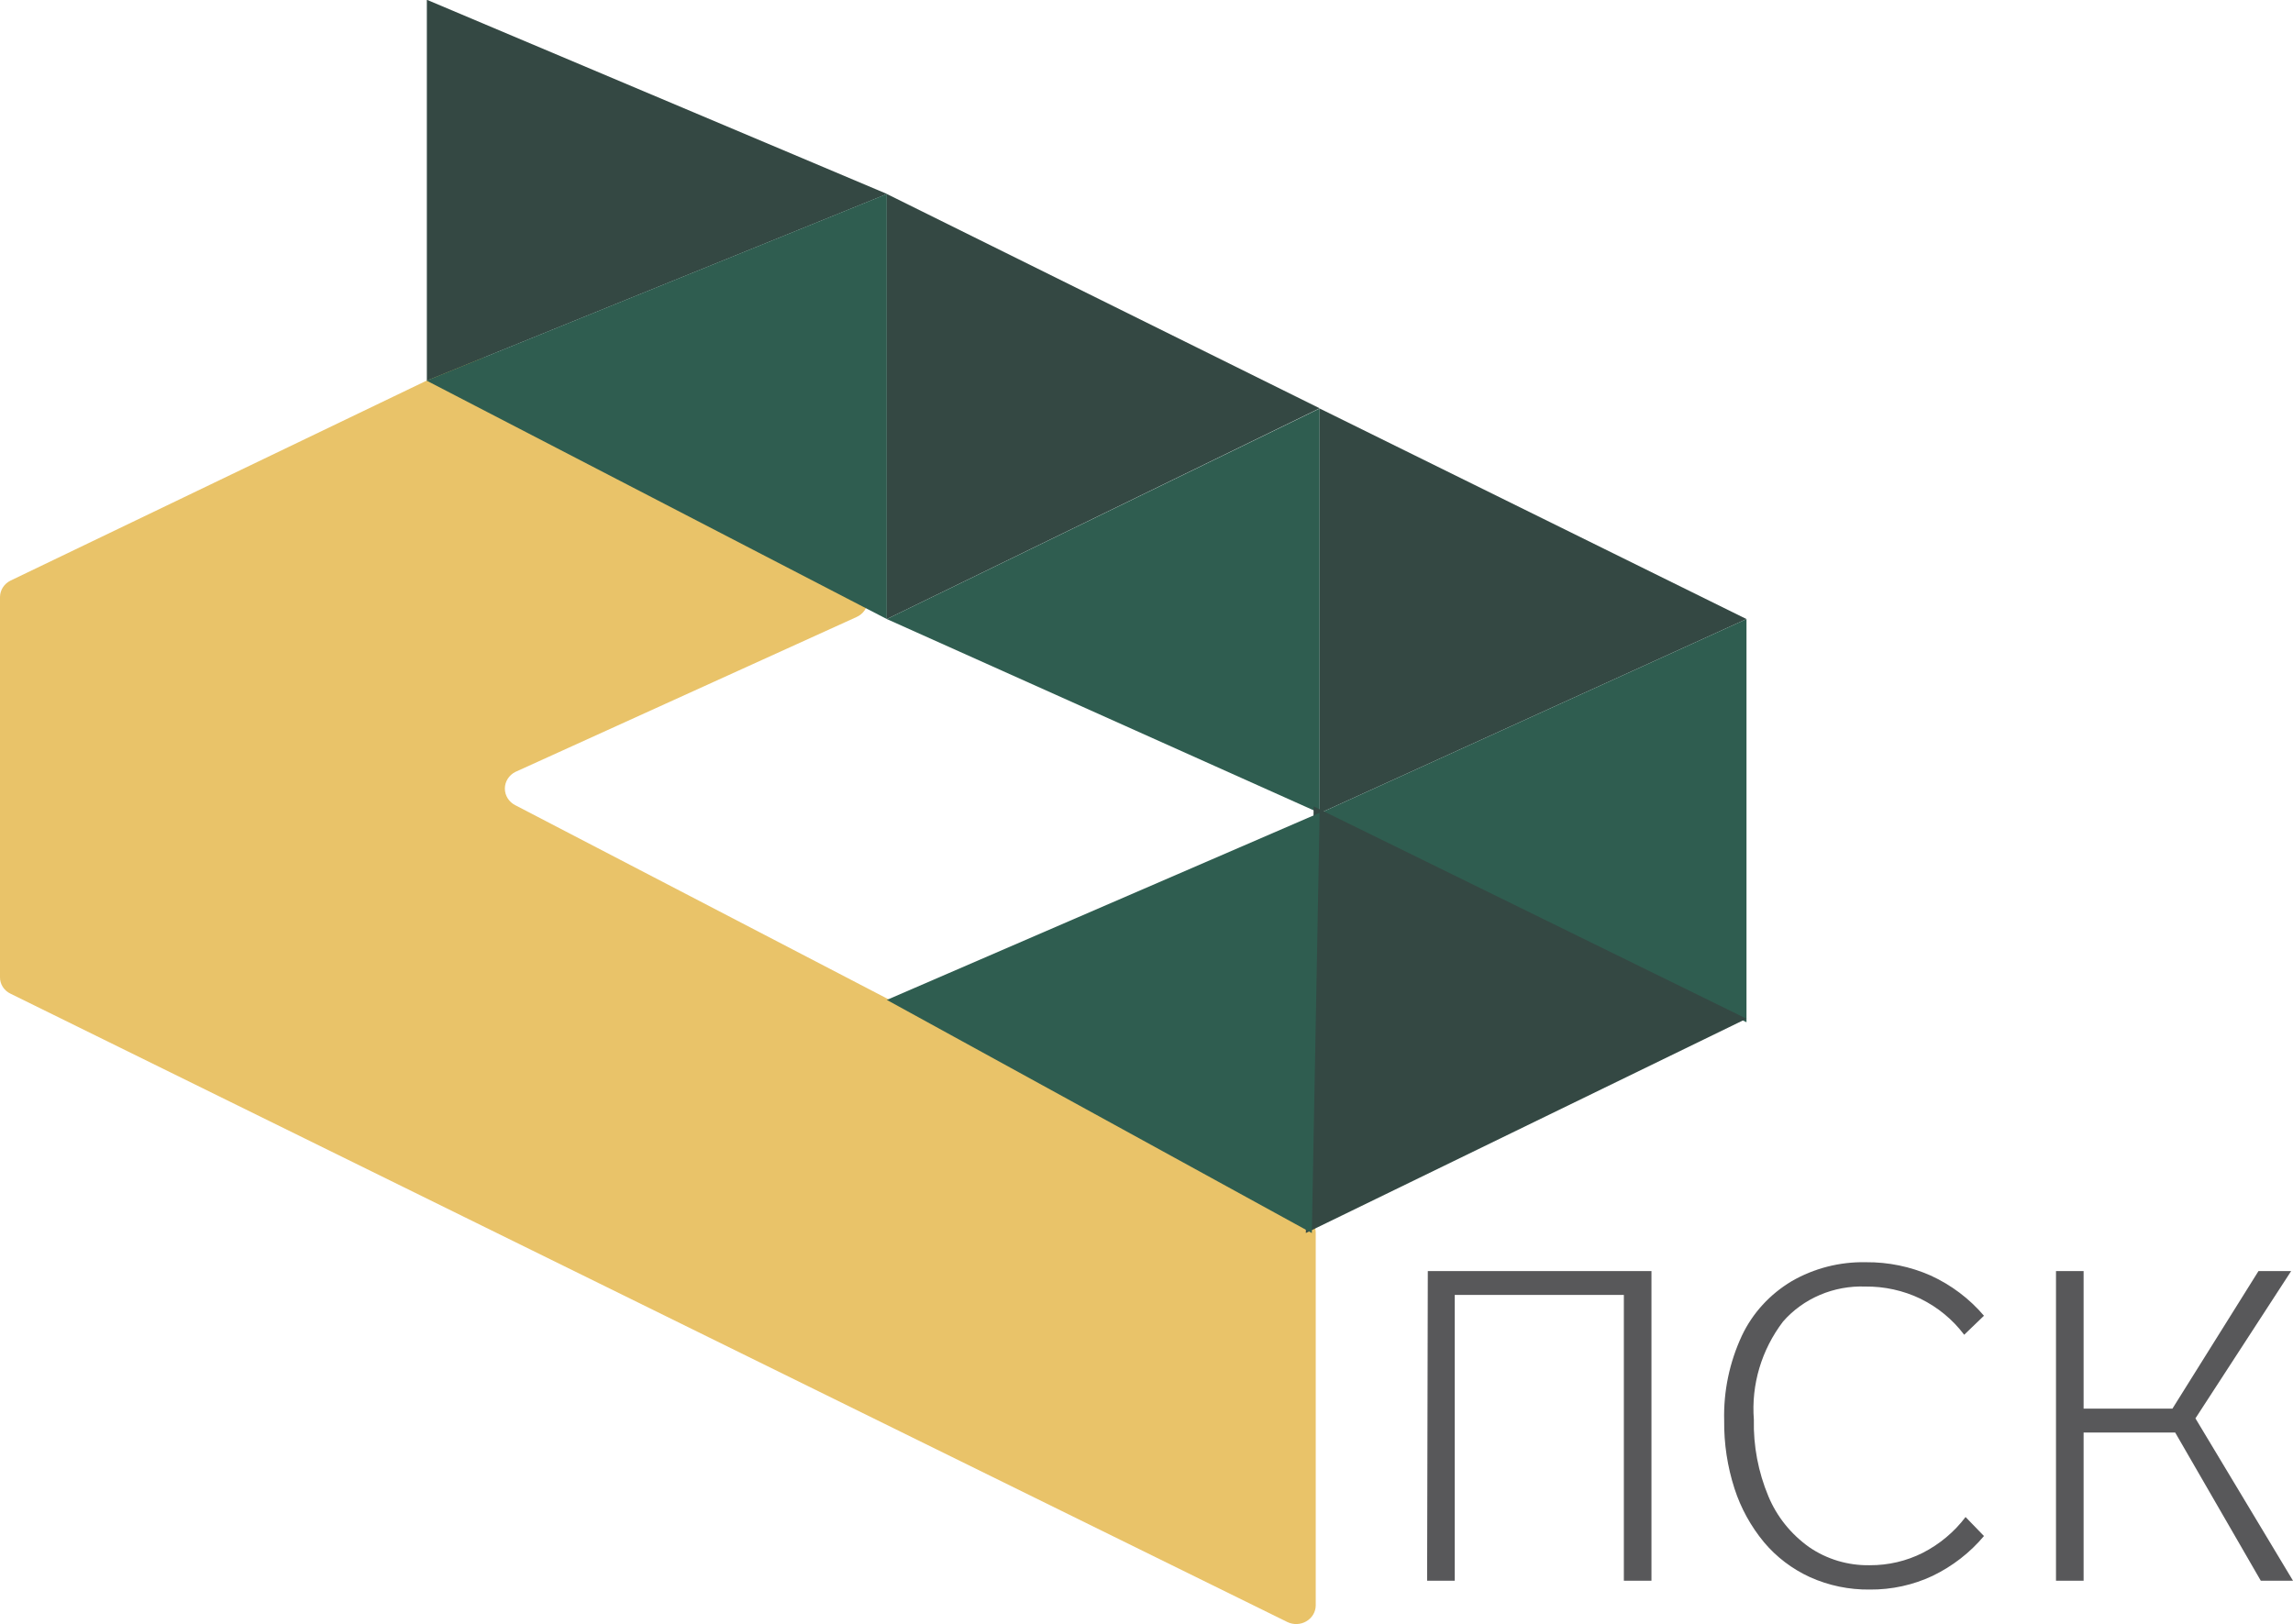 <?xml version="1.0" encoding="UTF-8"?> <svg xmlns="http://www.w3.org/2000/svg" width="463" height="328" viewBox="0 0 463 328" fill="none"><g clip-path="url(#clip0_37_197)"><path d="M288.301 256.709H333.462V319.245H327.887V261.533H293.737V319.245H288.161L288.301 256.709Z" fill="#58585A"></path><path d="M400.601 310.222C397.783 313.582 394.25 316.324 390.24 318.262C386.293 320.121 381.95 321.07 377.555 321.032C373.384 321.086 369.253 320.231 365.475 318.53C361.866 316.877 358.691 314.465 356.182 311.473C353.523 308.254 351.506 304.588 350.235 300.663C348.796 296.21 348.09 291.568 348.144 286.905C347.99 281.002 349.212 275.141 351.722 269.752C353.866 265.218 357.358 261.394 361.758 258.764C366.281 256.143 371.485 254.811 376.765 254.923C381.269 254.882 385.727 255.797 389.821 257.603C393.995 259.513 397.677 262.29 400.601 265.732L396.605 269.574C394.303 266.51 391.277 264.014 387.777 262.293C384.316 260.632 380.493 259.79 376.626 259.836C373.485 259.723 370.359 260.3 367.484 261.523C364.61 262.746 362.064 264.583 360.039 266.894C355.678 272.618 353.586 279.651 354.138 286.726C354.021 292.015 355.017 297.272 357.065 302.182C358.761 306.274 361.609 309.831 365.289 312.455C368.859 314.917 373.162 316.202 377.555 316.118C381.277 316.138 384.946 315.279 388.242 313.617C391.657 311.867 394.612 309.393 396.884 306.381L400.601 310.222Z" fill="#58585A"></path><path d="M415.144 319.245V256.709H420.719V319.245H415.144ZM456.495 319.245L439.211 289.317H417.281V284.493H438.654L456.031 256.709H462.628L443.3 286.458L463 319.245H456.495Z" fill="#58585A"></path><path d="M2.137 117.254L95.062 72.586C95.652 72.269 96.316 72.103 96.991 72.103C97.666 72.103 98.33 72.269 98.919 72.586L173.259 117.88C173.888 118.227 174.406 118.735 174.755 119.347C175.103 119.958 175.27 120.651 175.237 121.348C175.203 122.045 174.97 122.719 174.564 123.297C174.158 123.875 173.594 124.335 172.934 124.625L104.076 155.893C103.433 156.212 102.894 156.696 102.517 157.291C102.14 157.886 101.941 158.569 101.941 159.265C101.941 159.961 102.14 160.644 102.517 161.239C102.894 161.834 103.433 162.318 104.076 162.638L263.629 245.631C264.245 245.958 264.759 246.436 265.119 247.017C265.478 247.598 265.669 248.261 265.673 248.937V324.248C265.665 324.891 265.487 325.522 265.156 326.081C264.825 326.64 264.352 327.109 263.78 327.444C263.209 327.778 262.559 327.968 261.89 327.995C261.222 328.022 260.557 327.886 259.958 327.598L2.137 200.695C1.487 200.39 0.94 199.912 0.562 199.319C0.183 198.726 -0.012 198.041 5.43202e-06 197.345V120.56C0.008 119.874 0.211 119.203 0.588 118.62C0.965 118.037 1.501 117.565 2.137 117.254Z" fill="#E9C369"></path><path d="M86.188 -0.045V76.874L179.113 39.174L86.188 -0.045Z" fill="#344843"></path><path d="M179.067 39.174L86.142 76.874L179.067 125.027V39.174Z" fill="#2F5D50"></path><path d="M179.067 39.174V125.027L266.463 82.458L179.067 39.174Z" fill="#344843"></path><path d="M266.463 82.502L179.067 125.027L266.463 164.201V82.502Z" fill="#2F5D50"></path><path d="M266.463 82.502V164.246L352.651 125.027L266.463 82.502Z" fill="#344843"></path><path d="M352.651 125.027L266.463 164.246L352.651 206.457V125.027Z" fill="#2F5D50"></path><path d="M352.651 205.742L265.255 162.861L263.675 249.026L352.651 205.742Z" fill="#344843"></path><path d="M264.883 249.026L266.463 164.156L179.067 201.946L264.883 249.026Z" fill="#2F5D50"></path></g><defs><clipPath id="clip0_37_197"><rect width="463" height="328" fill="white"></rect></clipPath></defs></svg> 